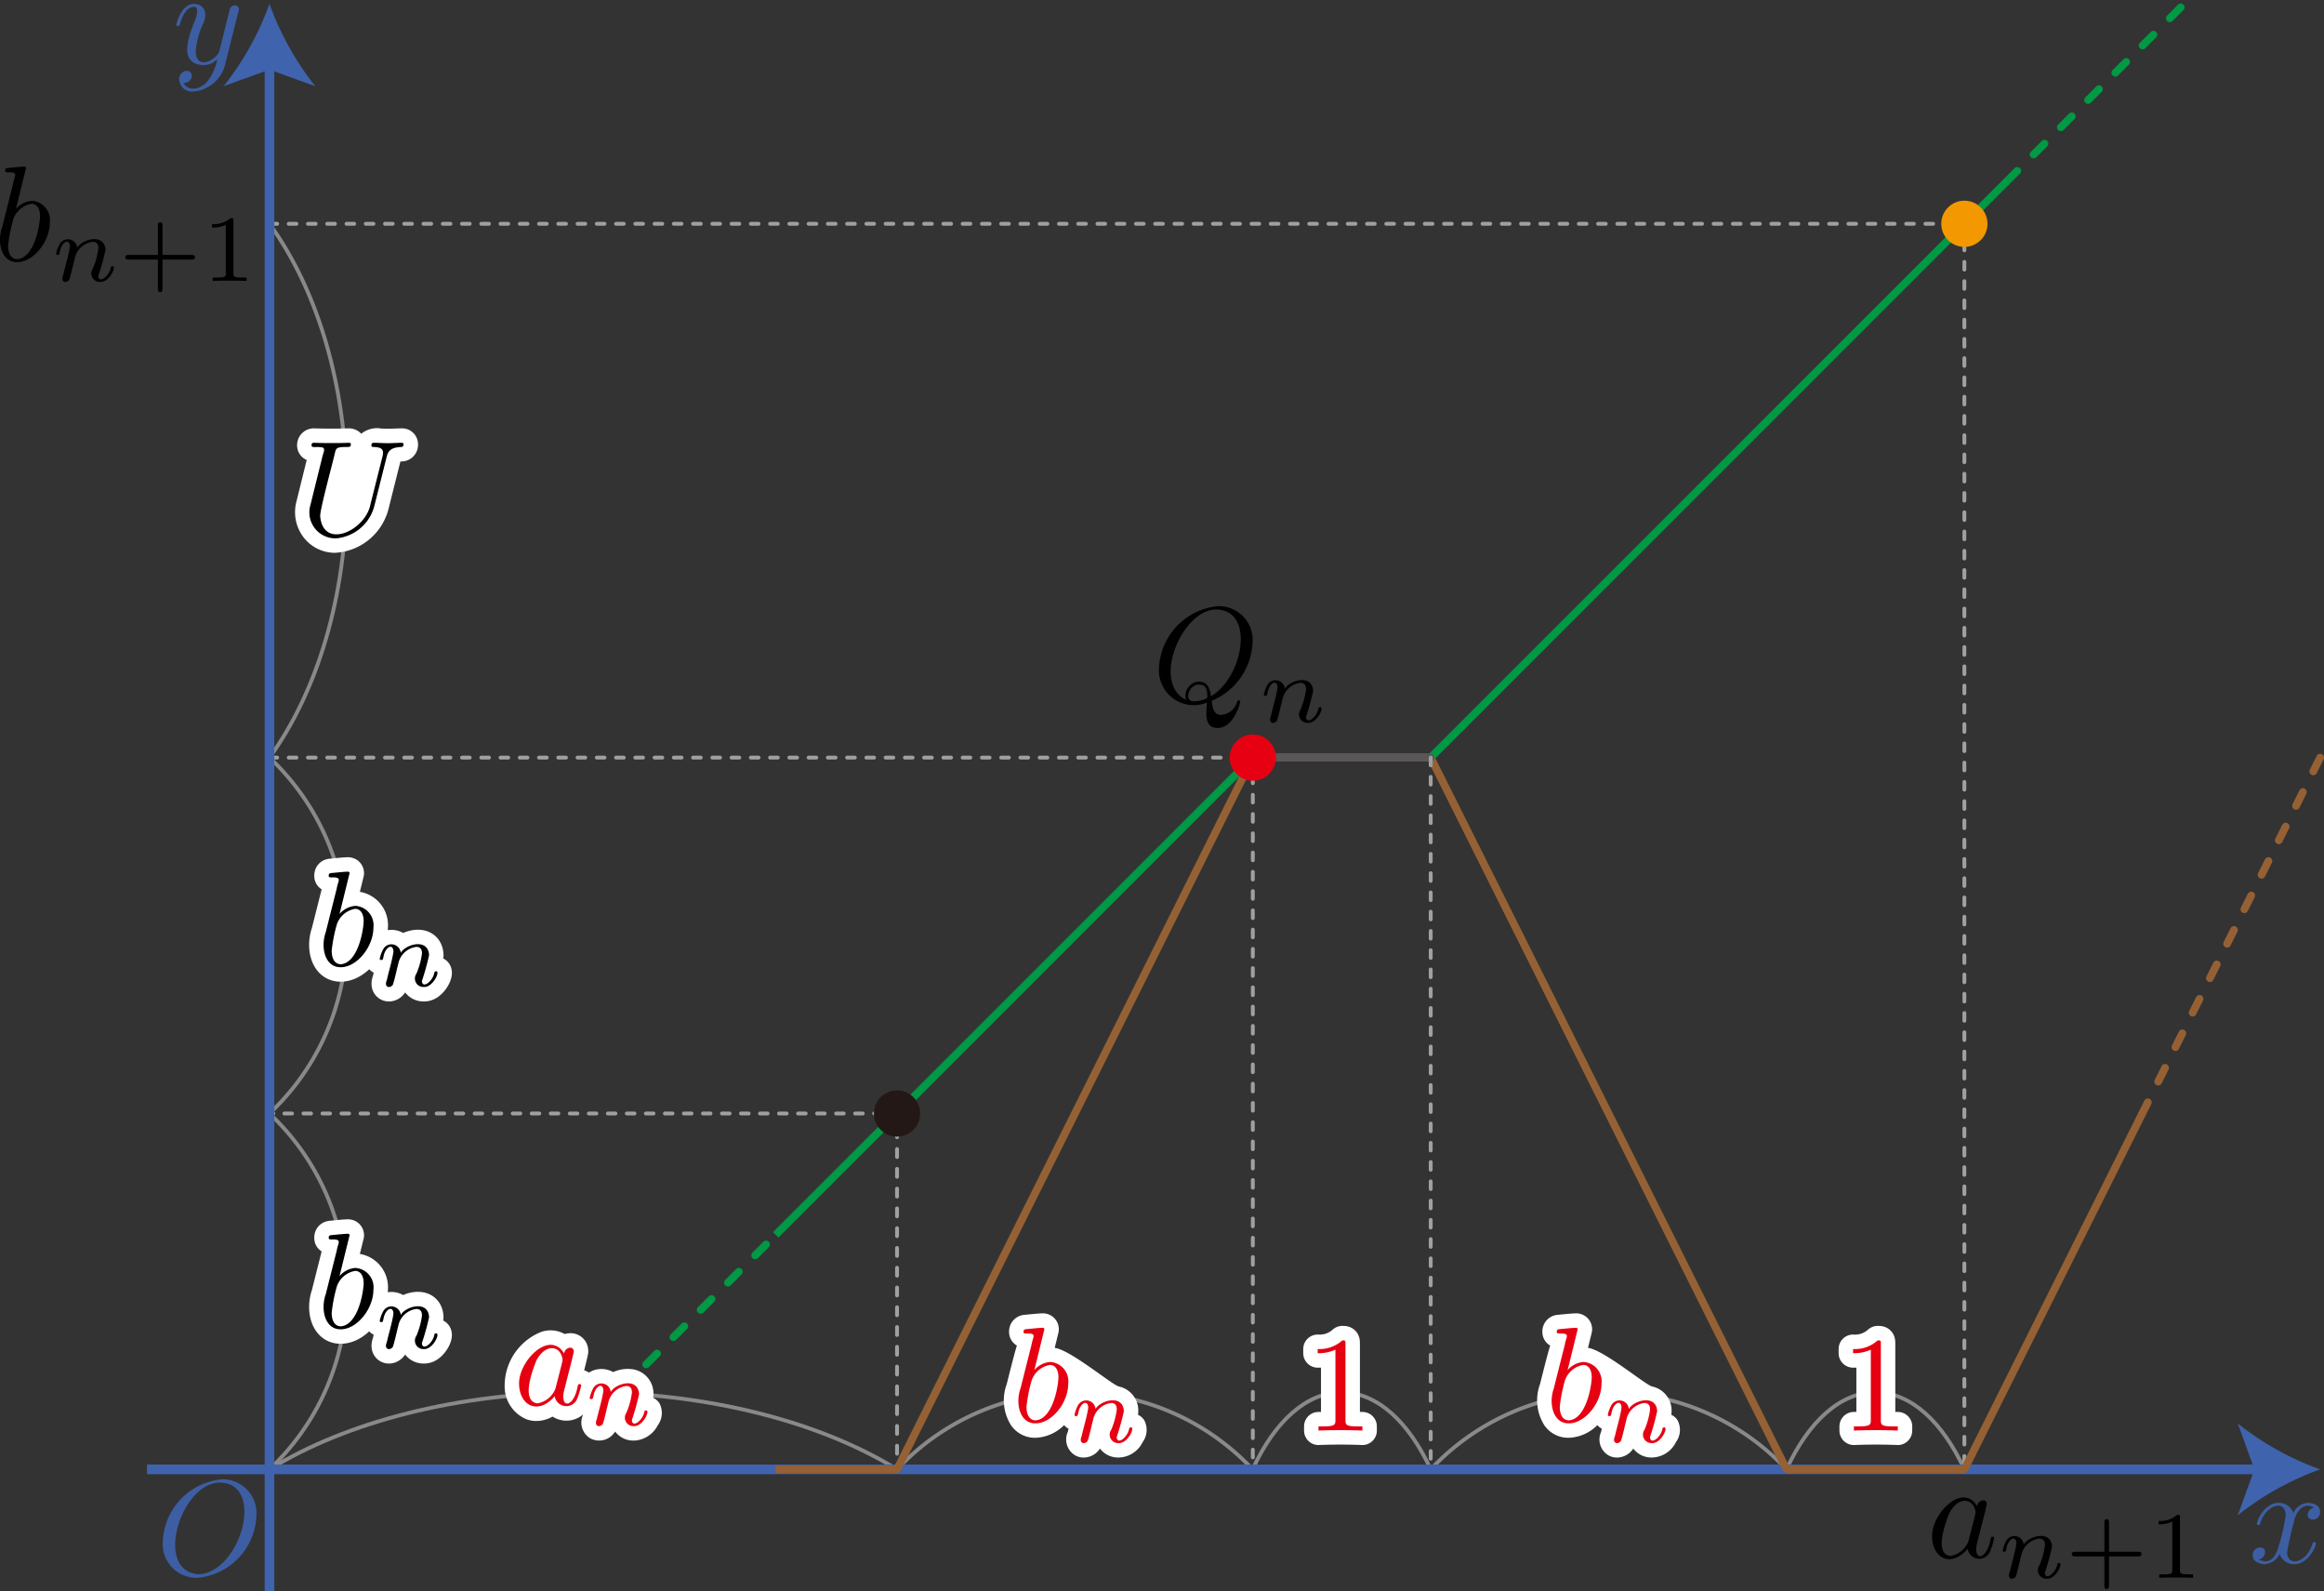 <svg xmlns="http://www.w3.org/2000/svg" viewBox="0 0 171.024 117.077"><rect x="0" y="0" width="171.024" height="117.077" fill="#333333" stroke="none"/><g id="レイヤー_2" data-name="レイヤー 2"><g id="Workplace"><g id="_2B_4_06" data-name="2B_4_06"><path id="引き出し線" d="M66.013,108.101c-5.623-3.473-13.88-5.669-23.091-5.669S25.453,104.628,19.83,108.101" fill="none" stroke="#898989" stroke-miterlimit="10" stroke-width="0.283"/><path d="M48.525,103.23a1.159,1.159,0,0,0-.456-.396c.012-.104.019-.212.021-.322a1.807,1.807,0,0,0-1.425-1.757,2.547,2.547,0,0,0-1.539.189,1.778,1.778,0,0,0-.636-.212,1.736,1.736,0,0,0-1.154.249,1.174,1.174,0,0,0-.347-.166c.113-.441.218-.867.282-1.188a1.052,1.052,0,0,0,.015-.323,1.297,1.297,0,0,0-1.399-1.217,1.506,1.506,0,0,0-.333.058,2.119,2.119,0,0,0-1.703-.165,4.258,4.258,0,0,0-2.713,3.928,2.618,2.618,0,0,0,1.616,2.51,2.134,2.134,0,0,0,.717.123,2.459,2.459,0,0,0,1.19-.323,1.973,1.973,0,0,0,.844.291,1.887,1.887,0,0,0,1.405-.448l-.009.037a1.358,1.358,0,0,0,.519,1.709,1.381,1.381,0,0,0,1.776-.384.99.99,0,0,0,.071-.103,1.673,1.673,0,0,0,1.319.661h.008c.03.002.06.002.089.002a2.063,2.063,0,0,0,1.723-1.127A1.529,1.529,0,0,0,48.525,103.23Z" fill="#fff"/><path d="M41.521,99.586c-1.071-1.81-3.408.576-3.32,2.284.053,1.562,1.417,2.245,2.623.849a.86.86,0,0,0,1.645.198,5.22,5.22,0,0,0,.299-.986c0-.101-.09-.101-.12-.101-.1,0-.11.04-.14.18-.318,1.684-1.428,1.633-.927.04.166-.725.509-1.936.648-2.633C42.176,98.92,41.518,99.187,41.521,99.586Zm-.648,2.583a1.741,1.741,0,0,1-1.326,1.076c-1.226-.165-.361-2.422-.09-3.119.642-1.292,1.815-1.19,1.945-.079.031-.009-.521,2.065-.529,2.122" fill="#e60012"/><path d="M43.919,104.41c-.228.535.217.64.439.356.149-.433.269-1.048.398-1.529a1.555,1.555,0,0,1,1.339-1.27c.404,0,.411.356.411.489a5.63,5.63,0,0,1-.411,1.486.623.623,0,0,0,.558.975c.66.037,1.229-1.184.892-1.155-.098,0-.105.04-.133.119-.106.598-.869,1.214-.913.597a17.433,17.433,0,0,0,.53-1.91c-.069-1.283-1.756-.781-2.085-.158a.688.688,0,0,0-1.297-.259,2.479,2.479,0,0,0-.251.691c0,.09.098.09.119.09.098,0,.104-.022.153-.209.117-.749.708-1.061.739-.414-.082.621-.35,1.48-.488,2.101" fill="#e60012"/><path id="引き出し線-2" data-name="引き出し線" d="M105.286,108.101c-1.596-3.473-3.939-5.669-6.554-5.669s-4.958,2.196-6.554,5.669" fill="none" stroke="#898989" stroke-miterlimit="10" stroke-width="0.283"/><path d="M99.013,98.867c0-.241,0-.259-.229-.259a2.468,2.468,0,0,1-1.815.637v.309a2.991,2.991,0,0,0,1.306-.259V104.46c0,.36-.03.478-.927.478h-.319v.309c.935-.043,2.296-.043,3.231,0v-.309h-.319c-.897,0-.927-.108-.927-.478V98.867" fill="#fff" stroke="#fff" stroke-linecap="round" stroke-linejoin="round" stroke-width="2.126"/><path d="M99.013,98.867c0-.241,0-.259-.229-.259a2.468,2.468,0,0,1-1.815.637v.309a2.991,2.991,0,0,0,1.306-.259V104.46c0,.36-.03.478-.927.478h-.319v.309c.935-.043,2.296-.043,3.231,0v-.309h-.319c-.897,0-.927-.108-.927-.478V98.867" fill="#e60012"/><path id="引き出し線-3" data-name="引き出し線" d="M144.559,108.101c-1.594-3.473-3.934-5.669-6.545-5.669s-4.951,2.196-6.545,5.669" fill="none" stroke="#898989" stroke-miterlimit="10" stroke-width="0.283"/><path d="M138.412,98.867c0-.241,0-.259-.229-.259a2.468,2.468,0,0,1-1.815.637v.309a2.991,2.991,0,0,0,1.306-.259V104.46c0,.36-.03.478-.927.478h-.319v.309c.935-.043,2.296-.043,3.231,0v-.309h-.319c-.897,0-.927-.108-.927-.478V98.867" fill="#fff" stroke="#fff" stroke-linecap="round" stroke-linejoin="round" stroke-width="2.126"/><path d="M138.412,98.867c0-.241,0-.259-.229-.259a2.468,2.468,0,0,1-1.815.637v.309a2.991,2.991,0,0,0,1.306-.259V104.46c0,.36-.03.478-.927.478h-.319v.309c.935-.043,2.296-.043,3.231,0v-.309h-.319c-.897,0-.927-.108-.927-.478V98.867" fill="#e60012"/><path id="引き出し線-4" data-name="引き出し線" d="M66.013,108.101a17.929,17.929,0,0,1,26.165,0" fill="none" stroke="#898989" stroke-miterlimit="10" stroke-width="0.283"/><path d="M84.203,104.481a1.153,1.153,0,0,0-.455-.397c.012-.103.019-.212.02-.322a1.808,1.808,0,0,0-1.425-1.758c-.49-.103-3.533-2.676-4.727-2.845l.273-1.108a1.057,1.057,0,0,0,.031-.254,1.172,1.172,0,0,0-1.193-1.175c-.182,0-.647.042-1.004.076l-.359.035a1.225,1.225,0,0,0-1.105,1.25,1.156,1.156,0,0,0,.573,1.009c-.182.594-.408,1.49-.749,2.845a3.439,3.439,0,0,0,.324,3.025,2.133,2.133,0,0,0,1.769.915h.034a3.13,3.13,0,0,0,2.097-.931,1.144,1.144,0,0,0,.329.266c-.02.081-.039.159-.057.235a1.357,1.357,0,0,0,.52,1.708,1.271,1.271,0,0,0,.651.176,1.439,1.439,0,0,0,1.125-.56.999.999,0,0,0,.071-.103,1.668,1.668,0,0,0,1.315.66h.011a2.005,2.005,0,0,0,1.812-1.125A1.526,1.526,0,0,0,84.203,104.481Z" fill="#fff"/><path d="M76.856,97.797c0-.011,0-.112-.13-.112-.229,0-.957.079-1.216.101-.08.011-.19.018-.19.198,0,.122.09.122.24.122.788-.027.432.266.359.788l-.818,3.248c-.392,1.103-.066,2.589,1.107,2.572,1.177,0,2.403-1.486,2.403-2.921A1.421,1.421,0,0,0,77.285,100.2a1.711,1.711,0,0,0-1.167.597Zm-.937,3.766a1.721,1.721,0,0,1,1.346-1.144c.359,0,.628.299.628.935-.069,1.123-.571,3.068-1.685,3.14-.339,0-.668-.266-.668-1.004a11.359,11.359,0,0,1,.379-1.928" fill="#e60012"/><path d="M79.597,105.66c-.228.535.217.64.439.356.149-.433.269-1.048.398-1.529a1.555,1.555,0,0,1,1.339-1.27c.404,0,.411.356.411.489a5.63,5.63,0,0,1-.411,1.486.623.623,0,0,0,.558.975c.66.037,1.229-1.184.892-1.155-.098,0-.105.04-.133.119-.105.598-.869,1.214-.913.597a17.416,17.416,0,0,0,.53-1.91c-.069-1.283-1.756-.781-2.085-.158a.688.688,0,0,0-1.297-.259,2.479,2.479,0,0,0-.251.691c0,.09.098.09.119.09.098,0,.104-.022.153-.209.117-.749.708-1.061.739-.414-.082.622-.35,1.48-.488,2.101" fill="#e60012"/><path id="引き出し線-5" data-name="引き出し線" d="M105.286,108.101a17.949,17.949,0,0,1,26.182,0" fill="none" stroke="#898989" stroke-miterlimit="10" stroke-width="0.283"/><path d="M123.448,104.481a1.154,1.154,0,0,0-.455-.397c.012-.103.019-.212.02-.322a1.808,1.808,0,0,0-1.425-1.758c-.49-.103-3.533-2.676-4.727-2.845l.273-1.108a1.057,1.057,0,0,0,.031-.254,1.172,1.172,0,0,0-1.193-1.175c-.182,0-.647.042-1.004.076l-.359.035a1.225,1.225,0,0,0-1.105,1.25,1.156,1.156,0,0,0,.573,1.009c-.182.594-.408,1.49-.749,2.845a3.439,3.439,0,0,0,.324,3.025,2.134,2.134,0,0,0,1.769.915h.034a3.13,3.13,0,0,0,2.097-.931,1.144,1.144,0,0,0,.329.266c-.02.081-.039.159-.057.235a1.357,1.357,0,0,0,.52,1.708,1.271,1.271,0,0,0,.651.176,1.439,1.439,0,0,0,1.125-.56,1.016,1.016,0,0,0,.071-.103,1.668,1.668,0,0,0,1.315.66h.011a2.005,2.005,0,0,0,1.812-1.125A1.527,1.527,0,0,0,123.448,104.481Z" fill="#fff"/><path d="M116.101,97.797c0-.011,0-.112-.13-.112-.229,0-.957.079-1.217.101-.08.011-.19.018-.19.198,0,.122.09.122.24.122.788-.027.432.266.359.788l-.818,3.248c-.392,1.103-.066,2.589,1.107,2.572,1.177,0,2.403-1.486,2.403-2.921A1.421,1.421,0,0,0,116.53,100.2a1.711,1.711,0,0,0-1.167.597Zm-.937,3.766a1.721,1.721,0,0,1,1.346-1.144c.359,0,.628.299.628.935-.069,1.123-.571,3.068-1.685,3.14-.339,0-.668-.266-.668-1.004a11.359,11.359,0,0,1,.379-1.928" fill="#e60012"/><path d="M118.842,105.66c-.228.535.216.64.439.356.149-.433.269-1.048.398-1.529a1.555,1.555,0,0,1,1.339-1.27c.404,0,.411.356.411.489a5.63,5.63,0,0,1-.411,1.486.623.623,0,0,0,.558.975c.66.037,1.229-1.184.892-1.155-.098,0-.105.04-.133.119-.105.598-.868,1.214-.913.597a17.461,17.461,0,0,0,.53-1.91c-.069-1.283-1.756-.781-2.085-.158a.688.688,0,0,0-1.297-.259,2.479,2.479,0,0,0-.251.691c0,.09.098.09.119.09.098,0,.104-.022.153-.209.117-.749.708-1.061.739-.414-.082.622-.35,1.48-.488,2.101" fill="#e60012"/><path id="引き出し線-6" data-name="引き出し線" d="M19.83,108.101a17.949,17.949,0,0,0,0-26.182" fill="none" stroke="#898989" stroke-miterlimit="10" stroke-width="0.283"/><path d="M25.726,90.879c0-.011,0-.112-.13-.112-.229,0-.957.079-1.217.101-.08.011-.19.018-.19.198,0,.122.09.122.24.122.788-.027.432.266.359.788l-.818,3.248c-.392,1.102-.066,2.589,1.107,2.572,1.177,0,2.403-1.486,2.403-2.921a1.421,1.421,0,0,0-1.326-1.593,1.711,1.711,0,0,0-1.167.597Zm-.937,3.766a1.721,1.721,0,0,1,1.346-1.144c.359,0,.628.299.628.935-.069,1.123-.571,3.068-1.685,3.14-.339,0-.668-.266-.668-1.004a11.359,11.359,0,0,1,.379-1.928" fill="#fff" stroke="#fff" stroke-linecap="round" stroke-linejoin="round" stroke-width="2.126"/><path d="M28.467,98.743c-.228.535.216.64.439.356.149-.433.269-1.048.398-1.529a1.555,1.555,0,0,1,1.339-1.27c.404,0,.411.356.411.489a5.631,5.631,0,0,1-.411,1.486A.623.623,0,0,0,31.2,99.25c.66.037,1.229-1.184.892-1.155-.098,0-.105.04-.133.119-.105.598-.868,1.214-.913.597a17.461,17.461,0,0,0,.53-1.91c-.069-1.283-1.756-.781-2.085-.158a.688.688,0,0,0-1.297-.259,2.481,2.481,0,0,0-.251.691c0,.09.098.09.119.09.098,0,.104-.022.153-.209.117-.749.708-1.061.739-.414-.082.622-.35,1.48-.488,2.101" fill="#fff" stroke="#fff" stroke-linecap="round" stroke-linejoin="round" stroke-width="2.126"/><path d="M25.726,90.879c0-.011,0-.112-.13-.112-.229,0-.957.079-1.217.101-.08.011-.19.018-.19.198,0,.122.09.122.24.122.788-.027.432.266.359.788l-.818,3.248c-.392,1.102-.066,2.589,1.107,2.572,1.177,0,2.403-1.486,2.403-2.921a1.421,1.421,0,0,0-1.326-1.593,1.711,1.711,0,0,0-1.167.597Zm-.937,3.766a1.721,1.721,0,0,1,1.346-1.144c.359,0,.628.299.628.935-.069,1.123-.571,3.068-1.685,3.14-.339,0-.668-.266-.668-1.004a11.359,11.359,0,0,1,.379-1.928"/><path d="M28.467,98.743c-.228.535.216.64.439.356.149-.433.269-1.048.398-1.529a1.555,1.555,0,0,1,1.339-1.27c.404,0,.411.356.411.489a5.631,5.631,0,0,1-.411,1.486A.623.623,0,0,0,31.2,99.25c.66.037,1.229-1.184.892-1.155-.098,0-.105.04-.133.119-.105.598-.868,1.214-.913.597a17.461,17.461,0,0,0,.53-1.91c-.069-1.283-1.756-.781-2.085-.158a.688.688,0,0,0-1.297-.259,2.481,2.481,0,0,0-.251.691c0,.09.098.09.119.09.098,0,.104-.022.153-.209.117-.749.708-1.061.739-.414-.082.622-.35,1.48-.488,2.101"/><path id="引き出し線-7" data-name="引き出し線" d="M19.831,55.737a17.949,17.949,0,0,1,0,26.182" fill="none" stroke="#898989" stroke-miterlimit="10" stroke-width="0.283"/><path d="M25.726,64.241c0-.011,0-.112-.13-.112-.229,0-.957.079-1.217.101-.08.011-.19.018-.19.198,0,.122.09.122.24.122.788-.027.432.266.359.788l-.818,3.248c-.392,1.103-.066,2.589,1.107,2.572,1.177,0,2.403-1.486,2.403-2.921a1.421,1.421,0,0,0-1.326-1.593,1.711,1.711,0,0,0-1.167.597Zm-.937,3.766a1.721,1.721,0,0,1,1.346-1.144c.359,0,.628.299.628.935-.069,1.123-.571,3.068-1.685,3.14-.339,0-.668-.266-.668-1.004a11.359,11.359,0,0,1,.379-1.928" fill="#fff" stroke="#fff" stroke-linecap="round" stroke-linejoin="round" stroke-width="2.126"/><path d="M28.467,72.104c-.228.535.216.64.439.356.149-.433.269-1.048.398-1.529a1.555,1.555,0,0,1,1.339-1.27c.404,0,.411.356.411.489a5.63,5.63,0,0,1-.411,1.486.623.623,0,0,0,.558.975c.66.037,1.229-1.184.892-1.155-.098,0-.105.04-.133.119-.105.598-.868,1.214-.913.597a17.461,17.461,0,0,0,.53-1.91c-.069-1.283-1.756-.781-2.085-.158a.688.688,0,0,0-1.297-.259,2.479,2.479,0,0,0-.251.691c0,.09.098.09.119.09.098,0,.104-.022.153-.209.117-.749.708-1.061.739-.414-.082.622-.35,1.48-.488,2.101" fill="#fff" stroke="#fff" stroke-linecap="round" stroke-linejoin="round" stroke-width="2.126"/><path d="M25.726,64.241c0-.011,0-.112-.13-.112-.229,0-.957.079-1.217.101-.08.011-.19.018-.19.198,0,.122.09.122.24.122.788-.027.432.266.359.788l-.818,3.248c-.392,1.103-.066,2.589,1.107,2.572,1.177,0,2.403-1.486,2.403-2.921a1.421,1.421,0,0,0-1.326-1.593,1.711,1.711,0,0,0-1.167.597Zm-.937,3.766a1.721,1.721,0,0,1,1.346-1.144c.359,0,.628.299.628.935-.069,1.123-.571,3.068-1.685,3.14-.339,0-.668-.266-.668-1.004a11.359,11.359,0,0,1,.379-1.928"/><path d="M28.467,72.104c-.228.535.216.64.439.356.149-.433.269-1.048.398-1.529a1.555,1.555,0,0,1,1.339-1.27c.404,0,.411.356.411.489a5.63,5.63,0,0,1-.411,1.486.623.623,0,0,0,.558.975c.66.037,1.229-1.184.892-1.155-.098,0-.105.04-.133.119-.105.598-.868,1.214-.913.597a17.461,17.461,0,0,0,.53-1.91c-.069-1.283-1.756-.781-2.085-.158a.688.688,0,0,0-1.297-.259,2.479,2.479,0,0,0-.251.691c0,.09.098.09.119.09.098,0,.104-.022.153-.209.117-.749.708-1.061.739-.414-.082.622-.35,1.48-.488,2.101"/><path id="引き出し線-8" data-name="引き出し線" d="M19.831,55.737C23.304,50.955,25.5,43.934,25.5,36.101S23.304,21.247,19.831,16.465" fill="none" stroke="#898989" stroke-miterlimit="10" stroke-width="0.283"/><path d="M29.568,31.514c-.177,0-.36.007-.544.015-.316.012-.631.012-.956,0a1.833,1.833,0,0,0-1.482.382,1.262,1.262,0,0,0-.944-.397H25.64c-.743.027-1.718.027-2.523,0a1.234,1.234,0,0,0-1.249,1.346,1.155,1.155,0,0,0,.705.979c-.222.89-.611,2.464-.741,2.997a3.049,3.049,0,0,0,.527,2.719,2.912,2.912,0,0,0,2.286,1.115,4.293,4.293,0,0,0,3.951-3.248l.87-3.469c.019-.002.04-.003.064-.005a1.221,1.221,0,0,0,1.232-1.264A1.169,1.169,0,0,0,29.568,31.514Z" fill="#fff"/><path d="M28.451,33.623c.1-.41.279-.709,1.077-.738.05,0,.169-.011.169-.201,0-.011,0-.108-.13-.108-.329,0-.678.029-1.017.029s-.708-.029-1.037-.029c-.06,0-.18,0-.18.198,0,.111.1.111.18.111.693.025.72.274.648.648L27.265,37.09c-.352,1.933-3.466,3.388-3.7.91-.068-.359.985-4.186,1.077-4.658.09-.36.11-.457.838-.457.259,0,.339,0,.339-.201,0-.108-.11-.108-.14-.108-.786.029-1.777.028-2.563,0-.08,0-.19,0-.19.198.016.199.387.072.658.13.483-.006.178.404.1.867-.191.758-.674,2.712-.828,3.342a1.914,1.914,0,0,0,1.885,2.493,3.195,3.195,0,0,0,2.822-2.442l.888-3.539"/><g id="目盛"><polyline points="19.83 107.818 19.83 108.101 20.114 108.101" fill="none" stroke="#9fa0a0" stroke-linecap="round" stroke-linejoin="bevel" stroke-width="0.283"/><line x1="20.953" y1="108.101" x2="65.31" y2="108.101" fill="none" stroke="#9fa0a0" stroke-linecap="round" stroke-linejoin="bevel" stroke-width="0.283" stroke-dasharray="0.56 0.84"/><polyline points="65.73 108.101 66.013 108.101 66.013 107.818" fill="none" stroke="#9fa0a0" stroke-linecap="round" stroke-linejoin="bevel" stroke-width="0.283"/><line x1="66.013" y1="106.944" x2="66.013" y2="82.639" fill="none" stroke="#9fa0a0" stroke-linecap="round" stroke-linejoin="bevel" stroke-width="0.283" stroke-dasharray="0.582 0.873"/><polyline points="66.013 82.203 66.013 81.919 65.73 81.919" fill="none" stroke="#9fa0a0" stroke-linecap="round" stroke-linejoin="bevel" stroke-width="0.283"/><line x1="64.89" y1="81.919" x2="20.533" y2="81.919" fill="none" stroke="#9fa0a0" stroke-linecap="round" stroke-linejoin="bevel" stroke-width="0.283" stroke-dasharray="0.56 0.84"/><polyline points="20.114 81.919 19.83 81.919 19.83 82.203" fill="none" stroke="#9fa0a0" stroke-linecap="round" stroke-linejoin="bevel" stroke-width="0.283"/><line x1="19.83" y1="83.076" x2="19.83" y2="107.381" fill="none" stroke="#9fa0a0" stroke-linecap="round" stroke-linejoin="bevel" stroke-width="0.283" stroke-dasharray="0.582 0.873"/><rect x="19.83" y="16.465" width="124.728" height="91.636" fill="none" stroke="#9fa0a0" stroke-linecap="round" stroke-linejoin="bevel" stroke-width="0.283" stroke-dasharray="0.567 0.85"/><rect x="19.83" y="55.737" width="72.365" height="52.364" fill="none" stroke="#9fa0a0" stroke-linecap="round" stroke-linejoin="bevel" stroke-width="0.283" stroke-dasharray="0.567 0.85"/></g><g id="軸"><line x1="10.816" y1="108.101" x2="166.464" y2="108.101" fill="none" stroke="#4063ae" stroke-miterlimit="10" stroke-width="0.709"/><path d="M170.74,108.101a21.42,21.42,0,0,0-6.057,3.37l1.219-3.37-1.219-3.37A21.399,21.399,0,0,0,170.74,108.101Z" fill="#4063ae"/><line x1="19.83" y1="117.077" x2="19.83" y2="4.56" fill="none" stroke="#4063ae" stroke-miterlimit="10" stroke-width="0.709"/><path d="M19.83.283A21.418,21.418,0,0,0,23.2,6.341L19.83,5.122l-3.37,1.219A21.401,21.401,0,0,0,19.83.283Z" fill="#4063ae"/><path d="M168.816,111.959c.076-.488.556-1.567,1.486-1.047-.484.066-.734.842-.1.885a.553.553,0,0,0,.538-.576c0-.521-.589-.658-.928-.658a1.292,1.292,0,0,0-1.047.755,1.1,1.1,0,0,0-1.077-.755c-1.037,0-1.606,1.284-1.606,1.536.011.149.25.122.249-.011.355-1.281,1.81-1.875,1.875-.64a14.518,14.518,0,0,1-.538,2.374c-.245.842-.704,1.276-1.446.907.501-.058.685-.879.1-.885a.567.567,0,0,0-.549.579c0,.457.499.655.938.655a1.329,1.329,0,0,0,1.047-.755,1.101,1.101,0,0,0,1.077.755c1.027,0,1.595-1.284,1.595-1.532-.013-.166-.247-.112-.249.007-.396,1.372-1.808,1.807-1.875.651a23.004,23.004,0,0,1,.509-2.245" fill="#3d5ea3"/><path d="M17.534.891C17.736.414,17.2.204,16.936.6c-.209.766-.581,2.325-.788,3.133-.155.631-1.72,1.52-1.745.04A5.944,5.944,0,0,1,14.912,1.82c.373-.755.233-1.468-.618-1.536C13.346.283,12.977,1.73,12.977,1.82c0,.097.1.097.12.097.1,0,.11-.018.159-.18.269-.935.668-1.234,1.007-1.234.435-.042.181.799.08,1.014-.641,1.583-1.081,3.188.638,3.28a1.414,1.414,0,0,0,1.007-.446,3.833,3.833,0,0,1-.648,1.536c-.393.548-1.353,1.006-1.855.209a.548.548,0,0,0,.628-.529c-.063-.629-.978-.359-.927.299a.942.942,0,0,0,1.057.867A2.63,2.63,0,0,0,16.577,4.701L17.534.891" fill="#3d5ea3"/><path d="M18.868,111.509a2.493,2.493,0,0,0-2.543-2.68,4.801,4.801,0,0,0-4.348,4.586,2.485,2.485,0,0,0,2.553,2.662A4.759,4.759,0,0,0,18.868,111.509Zm-4.278,4.309c-3.322-.26-1.234-6.871,1.675-6.741,3.286.16,1.378,6.663-1.675,6.741" fill="#3d5ea3"/></g><g id="グラフ"><g id="歩行者"><line x1="147.649" y1="13.374" x2="160.74" y2="0.283" fill="none" stroke="#094" stroke-linecap="round" stroke-linejoin="bevel" stroke-width="0.567" stroke-dasharray="1.134 1.701"/><polyline points="57.086 90.846 92.195 55.737 105.286 55.737 147.649 13.374" fill="none" stroke="#094" stroke-linejoin="bevel" stroke-width="0.567"/><line x1="47.554" y1="100.378" x2="57.086" y2="90.846" fill="none" stroke="#094" stroke-linecap="round" stroke-linejoin="bevel" stroke-width="0.567" stroke-dasharray="1.134 1.701"/></g><g id="自転車"><polyline points="157.65 81.919 144.559 108.101 131.468 108.101 105.286 55.737 92.195 55.737 66.013 108.101 57.086 108.101" fill="none" stroke="#956134" stroke-linejoin="bevel" stroke-width="0.567"/><line x1="170.74" y1="55.737" x2="157.649" y2="81.919" fill="none" stroke="#956134" stroke-linecap="round" stroke-linejoin="bevel" stroke-width="0.567" stroke-dasharray="1.134 1.701"/></g><line x1="92.195" y1="55.737" x2="105.286" y2="55.737" fill="none" stroke="#595757" stroke-linecap="round" stroke-linejoin="bevel" stroke-width="0.567"/></g><circle cx="66.013" cy="81.919" r="1.701" fill="#231815"/><circle cx="92.195" cy="55.737" r="1.701" fill="#e60012"/><circle cx="144.559" cy="16.465" r="1.701" fill="#f39800"/><path d="M145.503,110.815c-1.071-1.81-3.408.576-3.321,2.284.053,1.562,1.417,2.245,2.623.849a.86.86,0,0,0,1.645.198,5.217,5.217,0,0,0,.299-.986c0-.101-.09-.101-.12-.101-.1,0-.11.04-.14.18-.318,1.684-1.428,1.633-.927.04.166-.725.509-1.936.648-2.633C146.158,110.148,145.5,110.415,145.503,110.815Zm-.648,2.583a1.741,1.741,0,0,1-1.326,1.075c-1.226-.165-.361-2.422-.09-3.119.642-1.292,1.815-1.19,1.945-.079.031-.009-.521,2.065-.529,2.122"/><path d="M147.901,115.638c-.228.535.216.64.439.356.149-.433.269-1.048.398-1.529a1.555,1.555,0,0,1,1.339-1.27c.404,0,.411.356.411.489a5.63,5.63,0,0,1-.411,1.486.623.623,0,0,0,.558.975c.66.037,1.229-1.184.892-1.155-.098,0-.105.04-.133.119-.105.598-.868,1.214-.913.597a17.439,17.439,0,0,0,.53-1.91c-.069-1.283-1.756-.781-2.085-.158a.688.688,0,0,0-1.297-.259,2.479,2.479,0,0,0-.251.691c0,.09.098.09.119.09.098,0,.104-.022.153-.209.117-.749.708-1.061.739-.414-.082.622-.35,1.48-.488,2.101"/><path d="M155.203,114.502h2.134c.091,0,.258,0,.258-.169,0-.173-.16-.173-.258-.173h-2.134v-2.14c0-.09,0-.259-.167-.259-.174,0-.174.162-.174.259v2.14h-2.141c-.091,0-.258,0-.258.166,0,.176.16.176.258.176h2.141v2.14c0,.09,0,.259.167.259.174,0,.174-.162.174-.259v-2.14"/><path d="M160.426,111.642c0-.187-.014-.194-.209-.194a1.903,1.903,0,0,1-1.367.446v.252a2.271,2.271,0,0,0,1.011-.198v3.558c0,.23,0,.32-.698.32h-.265v.252c.579-.033,1.876-.031,2.489,0v-.252h-.265c-.697,0-.697-.09-.697-.32v-3.863"/><path d="M1.913,12.369c0-.011,0-.112-.13-.112-.229,0-.957.079-1.216.101-.08.011-.19.018-.19.198,0,.122.09.122.24.122.787-.027.432.266.359.788L.158,16.715C-.234,17.817.092,19.303,1.265,19.287c1.177,0,2.403-1.486,2.403-2.921a1.421,1.421,0,0,0-1.326-1.593,1.711,1.711,0,0,0-1.167.597ZM.976,16.136a1.721,1.721,0,0,1,1.346-1.144c.359,0,.628.299.628.935-.069,1.123-.571,3.068-1.685,3.14-.339,0-.668-.266-.668-1.004a11.37,11.37,0,0,1,.379-1.928"/><path d="M4.654,20.233c-.228.535.216.64.439.356.149-.433.269-1.048.398-1.529a1.555,1.555,0,0,1,1.339-1.27c.404,0,.411.356.411.489a5.63,5.63,0,0,1-.411,1.486.623.623,0,0,0,.558.975c.66.037,1.229-1.184.892-1.155-.098,0-.105.04-.133.119-.106.598-.869,1.215-.913.597a17.44,17.44,0,0,0,.53-1.91c-.069-1.283-1.756-.781-2.085-.158a.688.688,0,0,0-1.297-.259,2.481,2.481,0,0,0-.251.691c0,.09.098.09.119.09.098,0,.104-.022.153-.209.117-.749.708-1.061.739-.414-.082.621-.35,1.48-.488,2.101"/><path d="M11.96,19.096h2.134c.091,0,.258,0,.258-.169,0-.173-.16-.173-.258-.173H11.96v-2.14c0-.09,0-.259-.167-.259-.174,0-.174.162-.174.259v2.14H9.477c-.091,0-.258,0-.258.166,0,.176.16.176.258.176h2.141v2.14c0,.09,0,.259.167.259.174,0,.174-.162.174-.259v-2.14"/><path d="M17.182,16.236c0-.187-.014-.194-.209-.194a1.904,1.904,0,0,1-1.367.446V16.74a2.271,2.271,0,0,0,1.011-.198V20.1c0,.23,0,.32-.698.32h-.265v.252c.579-.033,1.876-.031,2.489,0V20.42h-.265c-.697,0-.697-.09-.697-.32V16.236"/><path d="M89.166,51.56a4.878,4.878,0,0,0,3.012-4.288,2.493,2.493,0,0,0-2.543-2.68,4.801,4.801,0,0,0-4.348,4.586,2.566,2.566,0,0,0,3.53,2.511c-.04.619-.04.64-.04.77,0,.32,0,1.097.828,1.097,1.187,0,1.665-1.827,1.665-1.935a.115.115,0,0,0-.229.011,1.312,1.312,0,0,1-1.167.957C89.416,52.589,89.266,52.319,89.166,51.56Zm-1.885-.079c-2.578-1.212-.296-6.722,2.293-6.64,2.829.149,1.854,5.04-.459,6.381-.05-.349-.15-1.076-.878-1.076A1.043,1.043,0,0,0,87.282,51.481Zm.618.112c-.852.037-.385-1.274.339-1.227.419,0,.608.237.608.845,0,.151-.01.162-.11.201a2.247,2.247,0,0,1-.837.18"/><path d="M93.527,52.675c-.228.535.217.64.439.356.149-.433.269-1.048.398-1.529a1.555,1.555,0,0,1,1.339-1.27c.404,0,.411.356.411.489a5.631,5.631,0,0,1-.411,1.486.623.623,0,0,0,.558.975c.66.037,1.229-1.184.892-1.155-.098,0-.105.04-.133.119-.106.598-.869,1.214-.913.597a17.416,17.416,0,0,0,.53-1.91c-.069-1.283-1.756-.781-2.085-.158a.688.688,0,0,0-1.297-.259,2.476,2.476,0,0,0-.251.691c0,.09.098.09.119.09.098,0,.104-.022.153-.209.117-.749.708-1.061.739-.414-.082.622-.35,1.48-.488,2.101"/><line x1="105.286" y1="55.737" x2="105.286" y2="108.111" fill="none" stroke="#9fa0a0" stroke-linecap="round" stroke-linejoin="bevel" stroke-width="0.283" stroke-dasharray="0.567 0.85"/></g></g></g></svg>